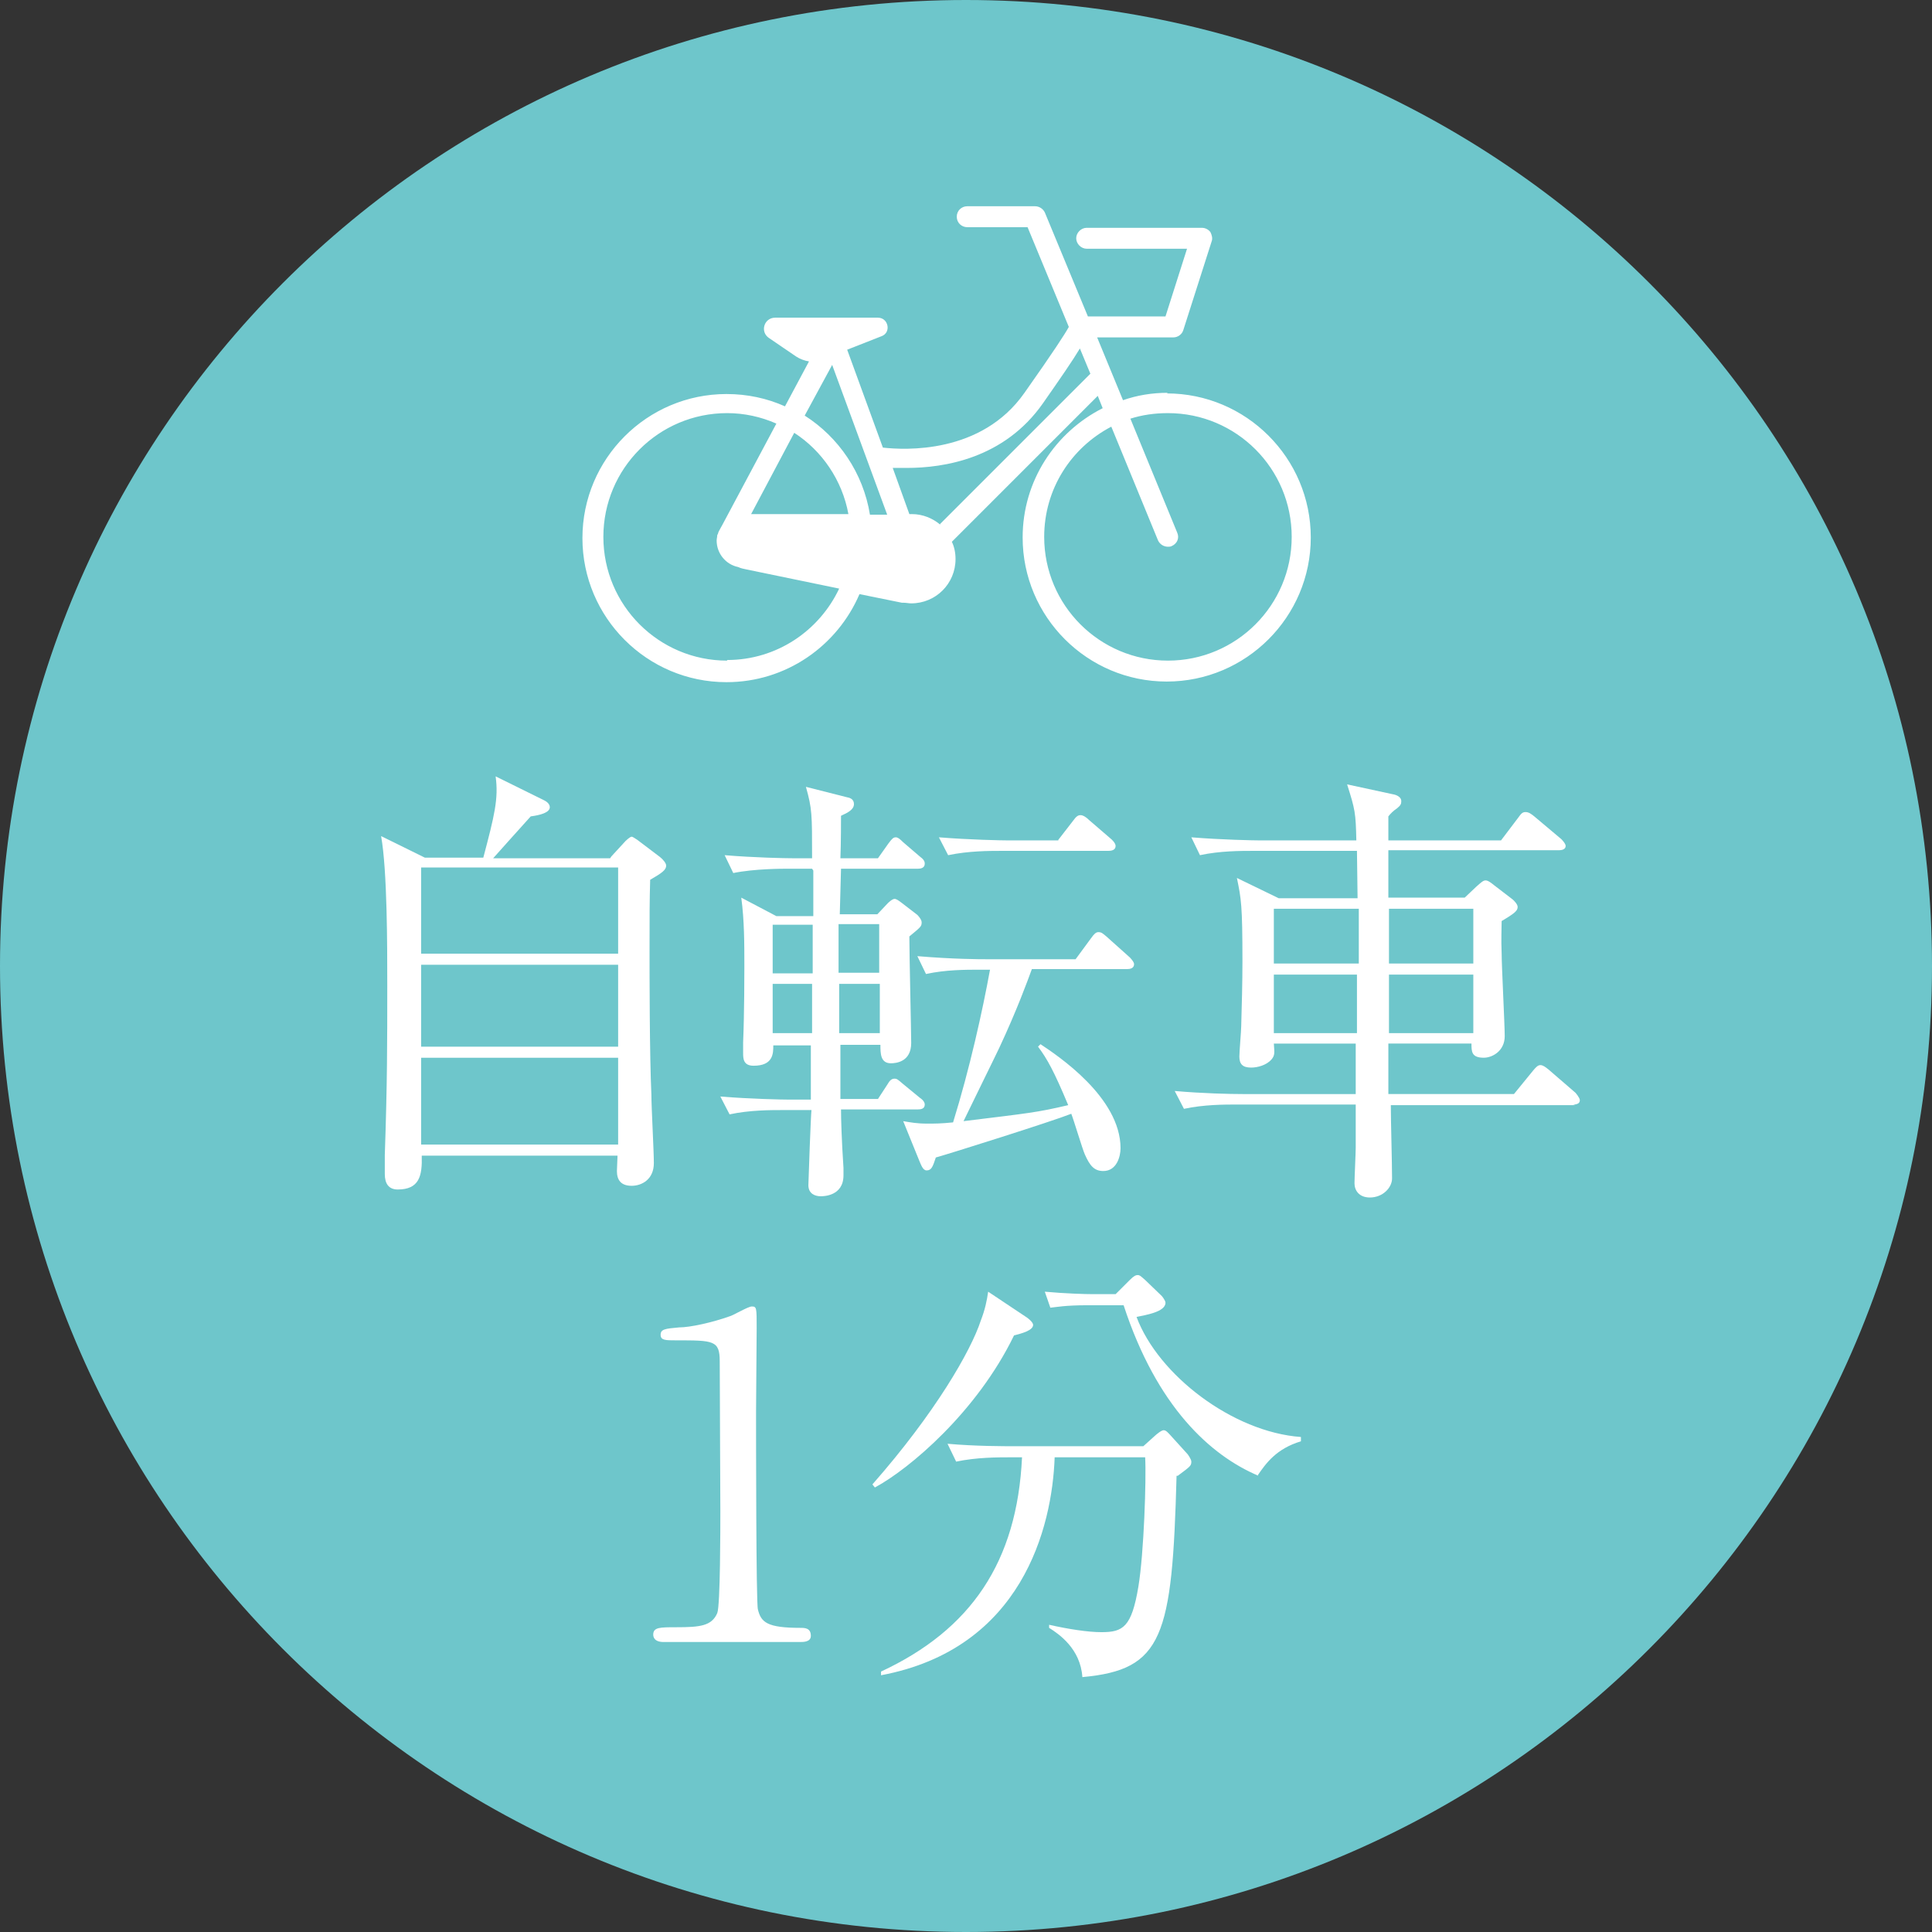 <?xml version="1.0" encoding="UTF-8"?>
<svg id="_レイヤー_2" data-name="レイヤー_2" xmlns="http://www.w3.org/2000/svg" viewBox="0 0 31.38 31.38">
  <rect x="0" y="0" width="31.38" height="31.38" fill="#333333" stroke="none"/>
  <defs>
    <style>
      .cls-1 {
        fill: #fff;
      }

      .cls-2 {
        fill: #6ec6cb;
      }
    </style>
  </defs>
  <g id="_レイヤー_1-2" data-name="レイヤー_1">
    <g>
      <path class="cls-2" d="M31.38,15.69c0,8.66-7.02,15.69-15.69,15.69S0,24.35,0,15.69,7.02,0,15.69,0s15.69,7.02,15.69,15.69"/>
      <path class="cls-1" d="M18.97,6.38c-.26,0-.5.04-.73.12l-.42-1.02h1.24c.07,0,.14-.05.16-.12l.46-1.44c.02-.05,0-.11-.02-.15-.03-.04-.08-.07-.14-.07h-1.87c-.09,0-.17.08-.17.17s.08.17.17.17h1.63l-.35,1.1h-1.26s-.7-1.69-.7-1.69c-.03-.06-.09-.1-.16-.1h-1.1c-.09,0-.17.07-.17.17s.08.17.17.17h.98l.67,1.62c-.06.11-.24.39-.72,1.07-.7,1-1.95.93-2.3.89l-.58-1.59.56-.22c.16-.06.11-.3-.06-.3h-1.67c-.18,0-.25.23-.1.33l.44.3c.06.04.14.07.21.08l-.39.73c-.29-.13-.61-.2-.95-.2-1.29,0-2.34,1.05-2.34,2.34s1.05,2.34,2.34,2.34c.97,0,1.8-.59,2.16-1.43l.69.14s0,0,.01,0h.02s0,0,0,0c.04,0,.08.01.12.01.4,0,.72-.32.72-.72,0-.1-.02-.2-.06-.28l2.37-2.37.08.2c-.77.39-1.3,1.18-1.3,2.1,0,1.29,1.05,2.34,2.34,2.34s2.34-1.05,2.34-2.34-1.05-2.34-2.34-2.34M13.51,5.91l.9,2.45h-.28c-.11-.68-.51-1.26-1.06-1.61l.45-.83ZM12.2,8.35l.7-1.32c.45.29.78.77.88,1.32h-1.59ZM11.81,10.73c-1.11,0-2.01-.9-2.01-2.01s.9-2.01,2.01-2.01c.28,0,.55.06.8.17l-.88,1.65s-.04.07-.06.11h0s-.01.04-.02.05c0,.03-.01.06-.01.09,0,.21.15.39.35.43.04.02.09.03.14.04l1.5.31c-.32.68-1.01,1.16-1.82,1.16M15.27,8.52c-.12-.1-.28-.17-.46-.17,0,0-.01,0-.02,0,0,0,0,0,0,0h-.02l-.27-.75c.07,0,.15,0,.23,0,.6,0,1.58-.15,2.21-1.05.28-.4.48-.69.6-.89l.17.41-2.44,2.44ZM18.97,10.73c-1.11,0-2.01-.9-2.01-2.01,0-.78.44-1.45,1.09-1.79l.76,1.85c.03.06.09.1.16.1.02,0,.04,0,.06-.01.09-.04.13-.13.09-.22l-.76-1.85c.19-.06.39-.09.61-.09,1.11,0,2.01.9,2.01,2.01s-.9,2.01-2.01,2.01"/>
      <path class="cls-1" d="M9.93,13.91l.23-.25s.07-.07.1-.07c.02,0,.07.04.09.05l.37.28c.05.04.1.1.1.14,0,.07-.07.12-.26.23-.01.37-.01.53-.01,1.16,0,.38,0,1.68.03,2.33,0,.2.04.92.04,1.11,0,.27-.2.37-.36.37-.18,0-.24-.1-.24-.24,0-.04.01-.21.01-.25h-3.18c.01.33-.04.55-.39.55-.15,0-.21-.1-.21-.25,0-.07,0-.23,0-.31.04-1.17.04-1.81.04-2.76,0-.64,0-1.86-.1-2.42l.71.35h.95c.18-.68.25-.96.2-1.32l.79.39c.08.04.09.09.09.11,0,.09-.16.13-.31.15-.25.28-.47.52-.61.68h1.9ZM6.84,15.49h3.2v-1.4h-3.2v1.4ZM6.84,17h3.2v-1.33h-3.2v1.33ZM6.84,18.59h3.2v-1.41h-3.2v1.41Z"/>
      <path class="cls-1" d="M13.19,14.11h-.42c-.06,0-.52,0-.86.07l-.14-.29c.48.04.98.05,1.11.05h.31c0-.73,0-.8-.1-1.16l.67.17c.06.01.11.04.11.11,0,.09-.1.14-.21.19,0,.05,0,.46-.01.69h.61l.17-.24c.06-.08.08-.1.12-.1.03,0,.06.02.12.08l.28.24c.07.05.07.09.07.11,0,.07-.07.08-.11.08h-1.25l-.02.74h.61l.17-.18s.07-.07.11-.07c.03,0,.07.03.11.06l.26.2s.07.07.07.12c0,.07-.02.08-.2.23,0,.29.03,1.55.03,1.73,0,.31-.25.33-.33.33-.17,0-.17-.16-.17-.3h-.65v.88h.61l.15-.23c.04-.07.07-.1.12-.1.04,0,.06.02.13.08l.28.23c.06.04.08.08.08.11,0,.07-.06.08-.12.08h-1.24c0,.15.01.5.04.95,0,.04,0,.09,0,.12,0,.34-.33.34-.37.34-.09,0-.2-.04-.2-.18,0-.06.04-1.15.05-1.22h-.48c-.18,0-.53,0-.85.07l-.15-.29c.49.04,1.01.05,1.11.05h.36v-.88s-.61,0-.61,0c0,.13,0,.33-.32.33-.17,0-.17-.12-.17-.21,0-.04,0-.09,0-.17.02-.47.02-1.13.02-1.22,0-.38,0-.76-.05-1.13l.57.3h.6v-.74ZM13.2,15.02h-.65v.79h.65v-.79ZM13.19,16.78c0-.26,0-.68,0-.8h-.64v.8h.63ZM13.62,15.8h.66v-.79h-.66v.79ZM14.29,16.78v-.8h-.66c0,.27,0,.54,0,.8h.66ZM16.76,15.74c-.07.19-.24.66-.53,1.28-.08.17-.49,1-.58,1.19,1.06-.13,1.19-.14,1.7-.26-.23-.55-.34-.75-.49-.95l.04-.04c.27.18,1.3.86,1.3,1.69,0,.13-.06.37-.28.37-.15,0-.22-.09-.3-.27-.04-.09-.18-.56-.22-.66-.3.12-1.98.65-2.2.71-.05.15-.07.21-.15.21-.06,0-.09-.09-.12-.16l-.26-.64c.12.02.22.04.39.04.13,0,.22,0,.42-.02.27-.87.48-1.82.6-2.48h-.18c-.21,0-.54,0-.86.07l-.14-.29c.59.05,1.03.05,1.11.05h1.46l.25-.34c.05-.07.08-.1.12-.1.05,0,.07.02.13.07l.38.34s.07.07.07.11c0,.07-.07.08-.11.08h-1.57ZM17.19,13.64l.24-.31c.05-.07.08-.09.12-.09.04,0,.09.03.14.08l.36.31s.07.06.07.11c0,.07-.07.08-.12.08h-1.75c-.17,0-.52,0-.85.07l-.15-.29c.5.04,1.02.05,1.12.05h.82Z"/>
      <path class="cls-1" d="M25.59,17.95h-3c0,.26.02.93.02,1.19,0,.15-.15.31-.36.31-.18,0-.25-.12-.25-.23,0-.09.02-.5.02-.58,0-.36,0-.4,0-.7h-1.94c-.18,0-.53,0-.85.07l-.15-.29c.45.04.9.05,1.11.05h1.83v-.82s-1.33,0-1.33,0c.01.15.02.19-.04.26-.08.09-.22.13-.33.13-.14,0-.19-.06-.19-.18,0-.08.03-.42.03-.49.01-.36.02-.71.02-1.05,0-.92-.02-1.02-.09-1.36l.68.33h1.28c0-.12-.01-.66-.01-.77h-1.7c-.18,0-.53,0-.85.07l-.14-.29c.49.04,1.02.05,1.11.05h1.57c-.01-.45-.02-.5-.15-.91l.74.16c.07.01.14.05.14.11,0,.05-.01.07-.07.12-.06.04-.1.08-.14.13,0,.06,0,.31,0,.39h1.83l.28-.37c.05-.07.07-.09.12-.09s.09.03.14.07l.44.37s.07.07.07.11c0,.06-.07.07-.11.07h-2.77v.77s1.24,0,1.24,0l.19-.18c.08-.07.11-.1.15-.1s.09.04.14.08l.3.23s.08.07.08.12c0,.06-.04.1-.26.23,0,.14-.01.29,0,.52,0,.21.05,1.16.05,1.35,0,.24-.2.35-.34.35-.2,0-.2-.1-.2-.23h-1.35v.82h2.04l.31-.38c.05-.06.08-.09.12-.09s.08.03.13.07l.44.38s.07.08.07.12c0,.05-.04.07-.11.07M22.07,14.76h-1.38v.89h1.38v-.89ZM20.69,15.83v.95h1.35v-.95s-1.35,0-1.35,0ZM23.93,14.76h-1.37v.89h1.37v-.89ZM23.93,15.83h-1.37v.95h1.37v-.95Z"/>
      <path class="cls-1" d="M16.47,21.69c-.6,1.24-1.7,2.17-2.26,2.47l-.04-.05c1.02-1.16,1.6-2.17,1.76-2.66.07-.18.1-.33.12-.47l.63.42s.1.07.1.12c0,.09-.19.14-.31.17M19.11,23.97c-.07,2.62-.22,3.15-1.53,3.27-.03-.46-.38-.7-.54-.8v-.05c.31.07.63.12.85.12.35,0,.49-.08.6-.74.09-.54.13-1.75.11-2.1h-1.47c-.04,1.14-.53,3.11-2.82,3.54v-.06c1.46-.68,2.21-1.78,2.29-3.48h-.21c-.18,0-.53,0-.86.07l-.14-.29c.45.04.9.04,1.12.04h2.06l.2-.18s.09-.08.13-.08c.04,0,.07.04.1.07l.29.32s.06.08.06.12c0,.07-.02.08-.22.23M20.44,23.97c-.78-.33-1.65-1.12-2.19-2.77h-.58c-.37,0-.51.03-.61.04l-.09-.26c.33.03.65.04.79.04h.36l.23-.23c.07-.07.1-.08.13-.08.04,0,.07.04.12.08l.27.26s.06.07.06.11c0,.15-.33.2-.47.23.35.94,1.56,1.87,2.67,1.95v.07c-.4.12-.57.36-.7.55"/>
      <path class="cls-1" d="M10.78,26.67c-.16,0-.17-.09-.17-.12,0-.12.11-.12.37-.12.39,0,.58-.02.67-.23.05-.12.05-1.41.05-1.66,0-.35-.01-2.05-.01-2.43,0-.34-.1-.34-.71-.34-.17,0-.25,0-.25-.09s.07-.1.3-.12c.18,0,.54-.08.82-.18.05-.01.3-.16.36-.16.08,0,.08.02.08.35,0,.2-.01,1.14-.01,1.36,0,.34,0,3.13.03,3.21.05.21.15.3.69.3.07,0,.17,0,.17.13,0,.1-.12.1-.18.1h-2.21Z"/>
    </g>
  </g>
</svg>